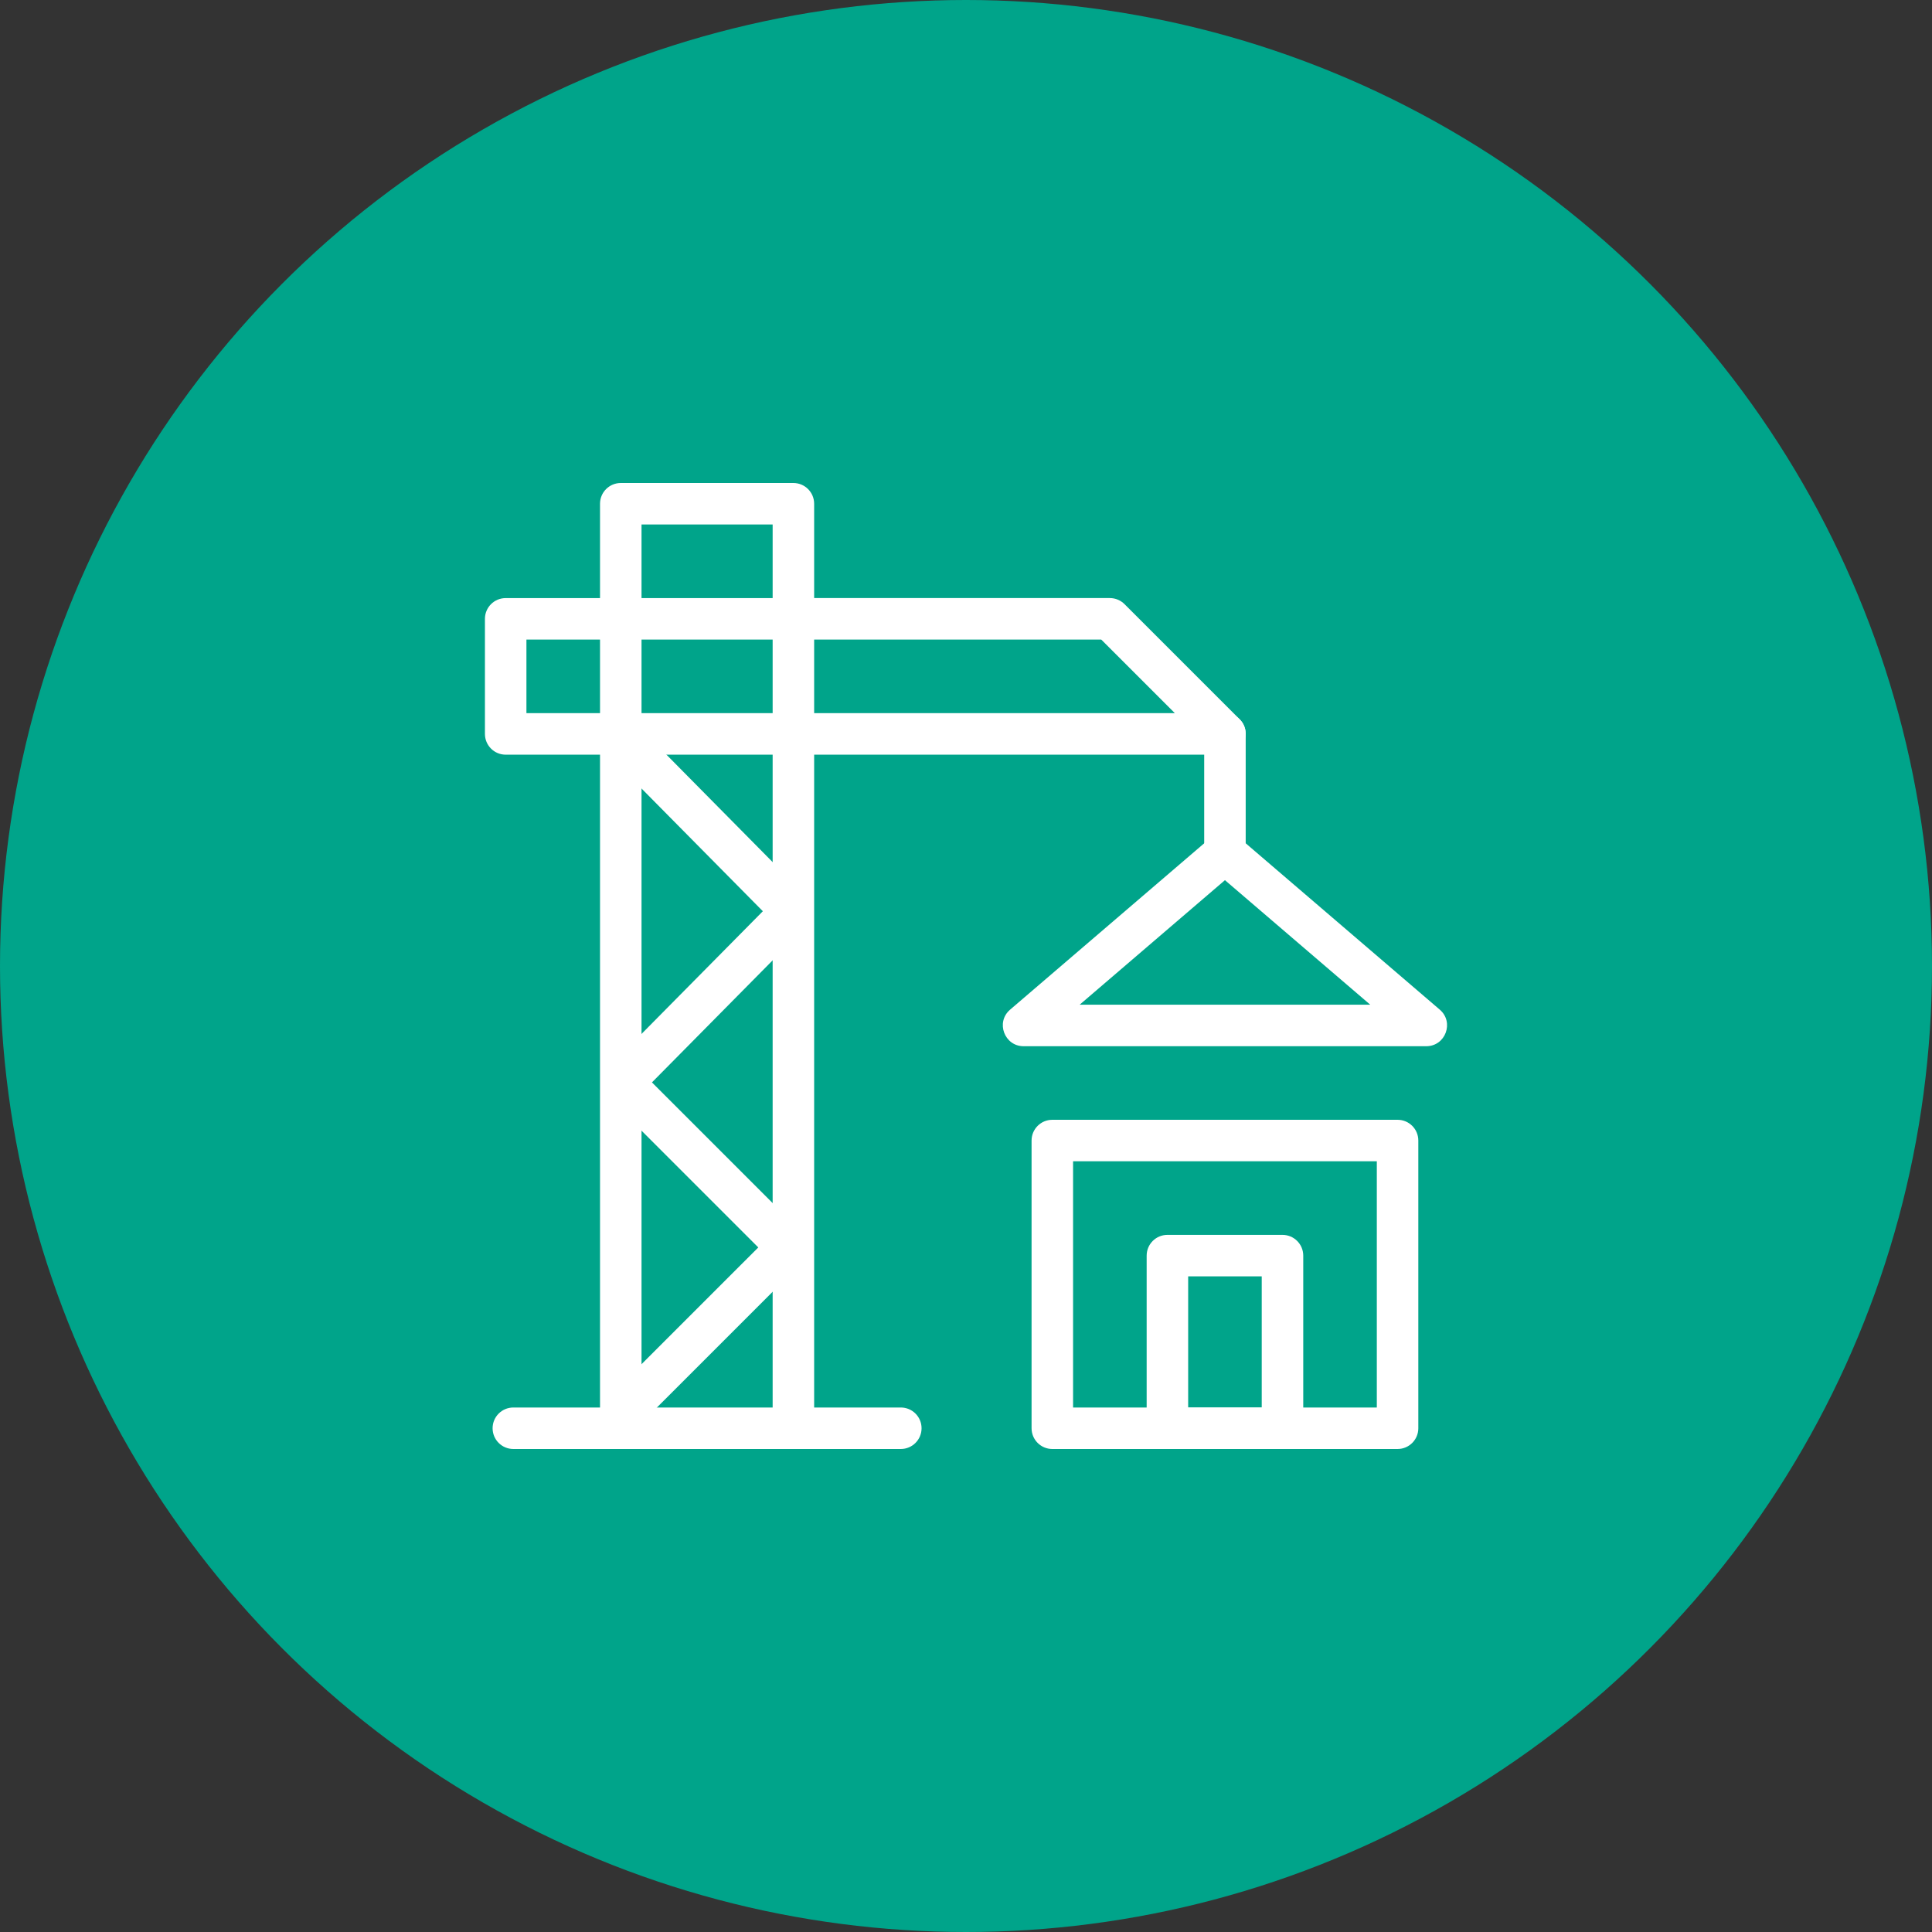 <svg width="100" height="100" viewBox="0 0 100 100" fill="none" xmlns="http://www.w3.org/2000/svg">
<rect x="0" y="0" width="100" height="100" fill="#333333" stroke="none"/>
<circle cx="50" cy="50" r="50" fill="#00A48A"/>
<g clip-path="url(#clip0_47_455)">
<path d="M66.381 75H60.425C59.831 75 59.351 74.519 59.351 73.926V64.991C59.351 64.398 59.831 63.917 60.425 63.917H66.381C66.975 63.917 67.456 64.398 67.456 64.991V73.926C67.456 74.519 66.975 75 66.381 75ZM61.499 72.852H65.307V66.065H61.499V72.852Z" fill="white"/>
<path d="M63.403 45.217C62.81 45.217 62.329 44.736 62.329 44.143V37.988C62.329 37.395 62.81 36.914 63.403 36.914C63.996 36.914 64.477 37.395 64.477 37.988V44.143C64.477 44.736 63.996 45.217 63.403 45.217Z" fill="white"/>
<path d="M73.827 54.152H52.979C51.99 54.151 51.525 52.911 52.28 52.262L62.704 43.327C63.106 42.982 63.7 42.982 64.102 43.327L74.526 52.262C75.276 52.907 74.823 54.149 73.827 54.152ZM55.883 52.003H70.923L63.403 45.557L55.883 52.003Z" fill="white"/>
<path d="M32.131 74.278C31.188 74.284 30.694 73.118 31.371 72.445L39.249 64.567L31.471 56.789C31.053 56.371 31.051 55.694 31.466 55.274L39.485 47.165L31.371 38.958C30.954 38.536 30.958 37.856 31.38 37.439C31.802 37.022 32.482 37.026 32.899 37.447L41.759 46.41C42.173 46.828 42.173 47.502 41.759 47.92L33.745 56.025L41.527 63.807C41.947 64.227 41.947 64.907 41.527 65.327L32.89 73.964C32.681 74.174 32.406 74.278 32.131 74.278Z" fill="white"/>
<path d="M64.163 37.228L58.206 31.271C58.005 31.07 57.731 30.956 57.447 30.956H42.14V26.074C42.14 25.481 41.659 25 41.066 25H32.131C31.538 25 31.057 25.481 31.057 26.074V30.957H26.174C25.581 30.957 25.1 31.438 25.1 32.031V37.987C25.1 38.581 25.581 39.062 26.174 39.062H31.057V72.852H26.571C25.978 72.852 25.497 73.332 25.497 73.926C25.497 74.519 25.978 75 26.571 75H41.066H46.625C47.219 75 47.7 74.519 47.7 73.926C47.7 73.332 47.219 72.852 46.625 72.852H42.14V39.062H63.403C64.351 39.065 64.837 37.897 64.163 37.228ZM33.205 27.148H39.992V30.957H33.205V27.148ZM39.992 33.105V36.913H33.205V33.105H39.992ZM27.248 36.913V33.105H31.057V36.913L27.248 36.913ZM39.992 72.852H33.205V39.062H39.992V72.852ZM42.14 36.913V33.105H57.001L60.81 36.913L42.14 36.913Z" fill="white"/>
<path d="M72.338 75H54.468C53.875 75 53.394 74.519 53.394 73.926V59.034C53.394 58.441 53.875 57.96 54.468 57.96H72.338C72.931 57.96 73.412 58.441 73.412 59.034V73.926C73.412 74.519 72.931 75 72.338 75ZM55.542 72.852H71.264V60.108H55.542V72.852Z" fill="white"/>
</g>
<defs>
<clipPath id="clip0_47_455">
<rect width="50" height="50" fill="white" transform="translate(25 25)"/>
</clipPath>
</defs>
</svg>
